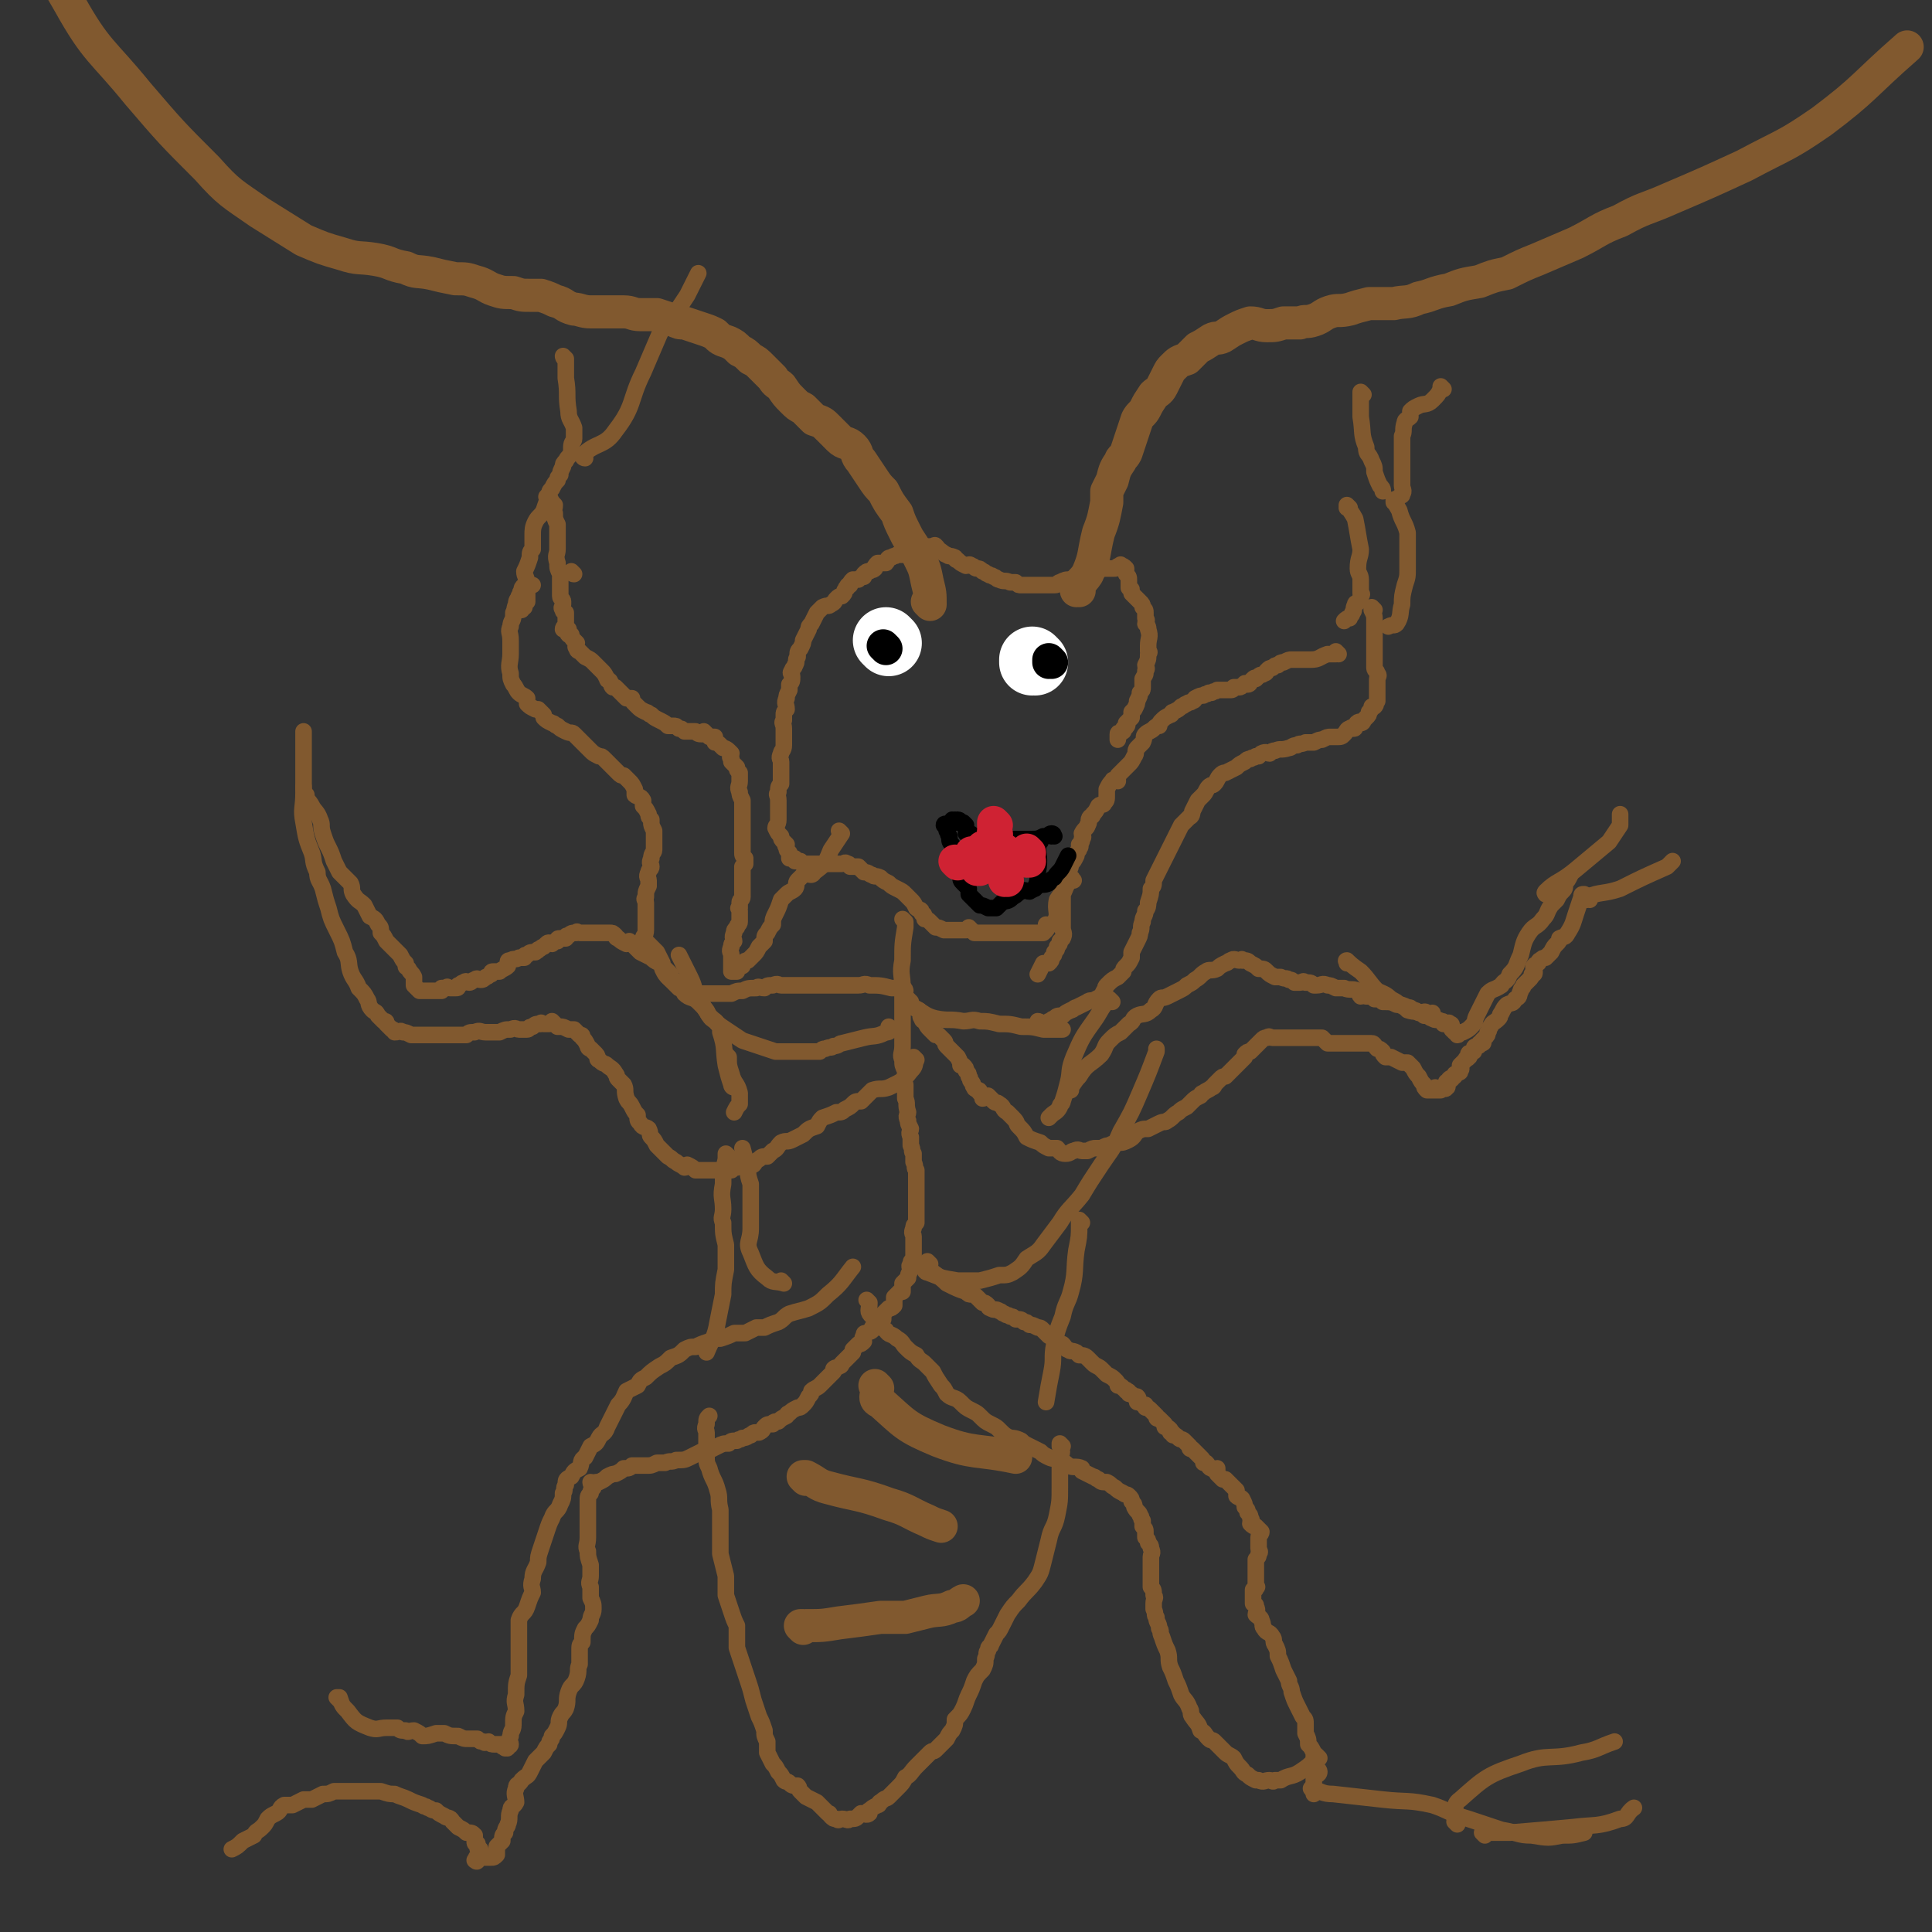 <svg viewBox='0 0 700 700' version='1.1' xmlns='http://www.w3.org/2000/svg' xmlns:xlink='http://www.w3.org/1999/xlink'><rect x="0" y="0" width="700" height="700" fill="#333333" stroke="none"/><g fill='none' stroke='#81592F' stroke-width='6' stroke-linecap='round' stroke-linejoin='round'><path d='M523,141c0,0 -1,-1 -1,-1 0,0 0,1 0,1 0,0 0,0 0,0 1,0 0,-1 0,-1 0,0 0,1 0,1 0,0 0,0 0,0 1,0 0,-1 0,-1 0,0 0,1 0,1 0,0 0,0 0,0 1,0 0,-1 0,-1 0,0 0,1 0,1 0,0 0,0 0,0 1,0 0,-1 0,-1 0,0 0,1 0,1 0,0 0,0 0,0 -1,2 -1,2 -3,4 -2,2 -3,1 -5,2 -2,1 -2,1 -3,2 0,0 0,1 0,2 -1,1 -2,1 -2,2 -1,3 0,3 -1,5 0,3 0,3 0,6 0,4 0,4 0,7 0,2 0,2 0,5 0,1 1,2 0,3 0,1 0,0 -1,1 '/><path d='M494,143c0,0 -1,-1 -1,-1 0,0 0,1 0,1 0,0 0,0 0,0 1,0 0,-1 0,-1 0,0 0,1 0,1 0,0 0,0 0,0 1,0 0,-1 0,-1 0,0 0,1 0,1 0,0 0,0 0,0 1,0 0,-1 0,-1 0,4 0,5 0,9 1,6 0,6 2,11 0,3 1,2 2,5 1,2 1,2 1,4 1,3 1,3 2,5 1,1 1,1 1,2 '/><path d='M489,184c0,0 -1,-1 -1,-1 0,0 0,1 0,1 0,0 0,0 0,0 1,0 0,-1 0,-1 0,0 0,1 0,1 0,0 0,0 0,0 1,0 0,-1 0,-1 1,2 2,3 3,5 1,5 1,6 2,11 0,3 -1,3 -1,7 0,2 1,2 1,4 0,1 0,1 0,2 0,1 0,1 0,3 0,0 1,0 0,1 0,1 0,1 -1,2 0,1 -1,0 -1,1 -1,2 0,2 -1,3 0,1 -1,1 -1,2 -1,0 -1,0 -2,1 '/><path d='M506,182c0,0 -1,-1 -1,-1 0,0 0,1 0,1 0,0 0,0 0,0 1,0 0,-1 0,-1 0,0 0,1 0,1 0,0 0,0 0,0 1,0 0,-1 0,-1 0,1 1,2 2,4 1,4 2,4 3,8 0,4 0,4 0,8 0,3 0,3 0,5 0,3 0,3 -1,6 -1,4 -1,4 -1,7 -1,3 0,4 -2,7 -1,1 -1,0 -3,1 '/><path d='M498,221c0,0 -1,-1 -1,-1 0,0 0,0 0,1 0,0 0,0 0,0 1,0 0,-1 0,-1 0,0 0,0 0,1 0,0 0,0 0,0 1,0 0,-1 0,-1 0,0 0,0 0,1 1,2 1,2 1,4 0,4 0,4 0,8 0,2 0,2 0,5 0,1 0,1 0,1 0,2 0,2 0,3 0,1 1,1 1,2 1,1 0,1 0,2 0,1 0,1 0,2 0,1 0,1 0,2 0,0 0,0 0,1 0,1 0,1 0,2 0,1 0,0 0,1 -1,1 0,1 -1,2 0,0 0,0 -1,0 0,1 0,1 -1,2 0,1 0,1 -1,2 0,0 0,0 -1,1 0,0 0,1 -1,1 0,0 -1,-1 -1,0 -1,0 0,0 -1,1 0,0 0,0 0,0 0,1 0,1 -1,1 0,0 0,0 0,0 0,0 0,-1 -1,0 -1,0 -1,1 -2,2 -1,1 -1,1 -3,1 -1,0 -1,0 -2,0 -1,0 -1,0 -3,1 -1,0 -1,0 -3,1 -1,0 -1,0 -3,0 -2,1 -2,0 -3,1 -2,0 -2,1 -3,1 -3,1 -3,0 -5,1 -1,0 -1,0 -2,1 -1,0 -1,-1 -3,0 0,0 0,0 -1,1 0,0 0,0 -1,0 -1,1 -1,0 -2,1 -1,0 -1,0 -2,1 -2,1 -2,1 -3,2 -2,1 -2,1 -4,2 -1,0 -1,0 -2,1 -1,1 -1,2 -2,3 -1,1 -1,0 -2,1 -1,1 -1,2 -2,3 -1,1 -1,1 -2,2 -1,2 -1,2 -2,4 0,2 -1,2 -1,2 -2,2 -2,2 -3,3 -1,2 -1,2 -2,4 -1,2 -1,2 -2,4 -1,2 -1,2 -2,4 -1,2 -1,2 -2,4 -1,2 -1,2 -2,4 0,2 0,2 -1,3 0,2 0,2 -1,5 0,1 0,2 -1,3 0,2 -1,2 -1,4 -1,2 0,2 -1,4 0,1 0,1 -1,3 -1,2 -1,2 -2,4 0,1 0,1 0,2 -1,2 -1,2 -2,3 -1,1 -1,1 -1,2 -1,1 -1,1 -2,2 -2,1 -2,1 -4,3 -1,1 0,1 -1,2 -1,2 -1,2 -3,3 -1,1 -2,0 -3,1 -2,1 -2,1 -4,2 -1,0 -1,1 -2,1 -2,1 -2,1 -3,2 -2,0 -2,0 -3,1 -1,0 -1,1 -2,1 -1,1 -1,1 -3,1 0,0 0,-1 -1,-1 '/><path d='M485,237c0,0 -1,-1 -1,-1 0,0 0,0 0,1 0,0 0,0 0,0 1,0 0,-1 0,-1 0,0 0,0 0,1 0,0 0,0 0,0 1,0 0,-1 0,-1 0,0 0,0 0,1 0,0 0,0 0,0 1,0 0,-1 0,-1 0,0 0,0 0,1 0,0 0,0 0,0 -1,0 -1,0 -3,0 -3,1 -3,2 -6,2 -3,0 -3,0 -5,0 -1,0 -1,0 -2,0 -1,0 -1,0 -3,1 -1,0 -1,0 -2,1 -1,0 -1,0 -2,1 -1,0 -1,0 -2,1 0,0 0,1 -1,1 -1,1 -1,0 -2,1 0,0 0,0 -1,1 0,0 0,-1 -1,0 0,0 0,0 -1,1 0,0 0,1 -1,1 -1,0 -1,-1 -1,0 -1,0 -1,1 -2,1 -1,0 -1,0 -2,0 0,0 0,1 -1,1 -1,0 -1,0 -3,0 -1,0 -1,0 -2,0 -1,1 -1,0 -2,1 -1,0 -1,0 -1,0 -1,1 -1,0 -2,1 -1,0 -1,0 -3,1 0,0 0,1 -1,1 -1,1 -1,0 -2,1 -1,0 -1,1 -2,1 -1,1 -1,1 -3,2 -1,0 0,1 -1,1 -2,1 -2,1 -3,2 -1,1 -1,1 -1,2 -1,0 -1,0 -2,1 -1,1 -2,1 -3,2 -1,1 0,1 -1,3 -1,1 -1,1 -2,2 -1,1 0,2 -1,3 -1,2 -1,2 -2,3 -1,1 -1,1 -2,2 -1,1 -1,1 -2,2 0,1 0,1 0,2 -1,0 -2,-1 -2,0 -1,1 -1,1 -2,3 0,1 0,1 0,2 0,2 0,2 -1,3 0,1 -1,0 -2,1 -1,2 -1,2 -2,3 0,1 -1,1 -1,1 -1,1 0,2 -1,3 0,1 -1,1 -2,3 0,1 1,1 0,2 0,1 0,1 -1,2 0,0 1,1 0,1 0,1 0,1 -1,2 0,1 0,1 0,1 -1,2 -1,2 -2,3 0,1 0,1 -1,3 0,1 -1,1 -1,3 0,1 1,1 0,2 0,1 0,1 -1,3 0,1 0,1 0,3 0,2 0,2 0,3 0,2 0,2 0,3 0,2 0,2 0,3 0,2 1,2 0,4 0,0 0,0 -1,1 0,1 0,1 -1,2 0,1 0,1 -1,2 0,1 0,1 -1,2 0,1 0,1 -1,2 -1,0 -1,0 -2,0 -1,2 -1,2 -2,4 '/><path d='M330,363c0,0 -1,-1 -1,-1 0,0 0,0 1,1 0,0 0,0 0,0 0,0 -1,-1 -1,-1 0,0 0,0 1,1 0,0 0,0 0,0 0,0 -1,-1 -1,-1 0,0 0,0 1,1 0,0 0,0 0,0 0,1 0,1 1,2 4,2 4,3 8,4 5,1 5,0 10,1 3,0 3,-1 6,0 3,0 3,0 7,1 4,0 4,0 8,1 4,0 4,0 8,1 4,0 4,0 7,0 '/><path d='M403,363c0,0 -1,-1 -1,-1 0,0 0,0 0,1 0,0 0,0 0,0 1,0 0,-1 0,-1 0,0 0,0 0,1 0,0 0,0 0,0 1,0 0,-1 0,-1 -3,3 -3,4 -5,7 -5,7 -5,7 -8,14 -2,5 -1,5 -2,9 -1,4 -1,4 -2,7 0,1 -1,1 -1,2 -1,2 -2,2 -3,3 0,0 0,0 -1,1 '/><path d='M388,395c0,0 -1,-1 -1,-1 0,0 0,0 0,1 0,0 0,0 0,0 1,0 0,-1 0,-1 0,0 0,0 0,1 0,0 0,0 0,0 1,0 0,-1 0,-1 0,0 0,1 0,1 2,-2 2,-3 4,-5 3,-5 4,-4 8,-8 2,-3 1,-3 3,-5 2,-2 2,-2 4,-3 1,-1 1,-1 3,-3 2,-1 1,-2 3,-3 2,-1 3,0 5,-2 2,-1 1,-2 3,-4 1,-1 1,0 3,-1 2,-1 2,-1 4,-2 2,-1 2,-1 3,-2 2,-1 2,-1 3,-2 2,-1 2,-2 4,-3 1,-1 2,0 4,-1 1,-1 1,-1 3,-2 1,0 1,-1 2,-1 1,-1 2,0 3,0 1,0 1,-1 1,0 2,0 2,0 3,1 2,1 2,1 3,2 2,0 2,0 3,1 1,1 1,1 3,2 1,0 1,0 2,0 2,1 2,0 3,1 1,0 1,0 2,1 1,0 1,0 2,0 1,0 1,-1 2,0 2,0 2,0 3,1 1,0 1,0 1,0 2,0 2,-1 4,0 1,0 1,0 3,1 1,0 1,0 3,0 2,1 3,0 5,1 1,0 0,1 1,2 1,0 1,-1 2,0 2,0 2,0 3,1 2,0 2,0 3,1 3,0 3,0 5,1 2,0 2,0 4,1 1,0 1,0 2,1 1,0 1,0 2,1 2,0 2,-1 3,0 1,0 1,1 1,1 1,0 1,-1 1,-1 '/><path d='M489,349c0,0 -1,-1 -1,-1 0,0 0,0 0,1 0,0 0,0 0,0 1,0 0,-1 0,-1 0,0 0,0 0,1 0,0 0,0 0,0 1,0 -1,-1 0,-1 1,1 2,2 5,4 3,3 3,4 6,7 2,1 3,1 5,3 2,1 2,1 3,2 2,1 2,1 3,2 3,1 3,0 5,1 1,0 1,0 1,1 2,0 2,1 3,1 1,1 2,0 3,1 1,0 1,0 1,1 1,0 1,0 1,0 1,0 1,-1 1,0 1,0 1,0 1,1 0,0 0,0 0,1 0,0 0,0 0,0 1,1 1,1 2,1 0,0 -1,0 -1,0 0,0 0,0 0,0 1,0 1,0 1,1 0,0 0,0 0,0 1,0 0,-1 0,-1 0,0 0,0 0,1 0,0 0,0 0,0 1,-1 1,-1 2,-1 2,-1 2,-1 3,-2 2,-2 1,-2 2,-4 1,-2 1,-2 2,-4 1,-2 1,-2 2,-4 2,-2 2,-1 5,-3 1,-2 2,-1 3,-4 3,-3 2,-3 4,-7 1,-4 1,-5 3,-8 2,-3 3,-2 5,-5 2,-2 1,-2 3,-5 1,-1 1,-1 2,-2 1,-2 1,-2 2,-3 1,-1 1,-1 1,-3 1,-1 1,-1 2,-3 0,0 0,0 0,0 '/><path d='M561,324c0,0 -1,-1 -1,-1 0,0 0,0 0,1 0,0 0,0 0,0 1,0 0,-1 0,-1 0,0 0,0 0,1 0,0 0,0 0,0 1,0 -1,0 0,-1 4,-4 5,-3 11,-8 6,-5 6,-5 12,-10 2,-3 2,-3 4,-6 0,-1 0,-1 0,-2 0,-1 0,-1 0,-2 0,0 0,0 0,0 '/><path d='M576,326c0,0 -1,-1 -1,-1 0,0 0,0 0,1 0,0 0,0 0,0 1,0 0,-1 0,-1 0,0 0,0 0,1 0,0 0,0 0,0 1,0 -1,-1 0,-1 5,-2 6,-1 12,-3 8,-4 8,-4 17,-8 1,-1 1,-1 2,-2 '/><path d='M575,325c0,0 -1,-1 -1,-1 0,0 0,0 0,1 0,0 0,0 0,0 1,0 0,-1 0,-1 0,0 0,0 0,1 0,0 0,0 0,0 1,0 0,-1 0,-1 -1,0 -1,0 -1,1 -1,3 -1,3 -2,6 -1,3 -1,4 -3,7 -1,2 -1,1 -3,2 0,1 0,1 -1,2 -1,1 -1,1 -2,3 -1,1 -1,1 -2,2 -1,0 -1,0 -2,1 -1,0 0,1 -1,1 0,1 -1,0 -1,1 -1,0 0,1 0,2 0,1 0,1 -1,1 0,1 0,1 -1,2 -1,1 -1,1 -2,2 0,1 -1,1 -1,2 -1,2 0,2 -2,3 -1,2 -1,1 -3,2 -1,1 -1,1 -2,3 -1,1 0,1 -1,2 -2,2 -2,1 -3,3 -1,1 0,1 -1,2 0,1 0,1 -1,2 0,0 0,0 -1,1 0,0 1,1 0,1 0,0 0,0 -1,0 0,1 0,1 -1,1 0,0 -1,0 -1,1 0,0 0,1 0,1 -1,1 -2,0 -2,1 0,0 1,1 0,1 0,1 -1,0 -1,1 -1,1 -1,1 -2,2 0,1 1,1 0,2 0,1 0,0 -1,1 -1,0 -1,0 -1,1 -1,0 0,0 -1,1 0,0 0,-1 -1,0 0,0 1,0 0,1 0,0 -1,0 -1,0 0,1 1,2 0,2 0,1 -1,0 -2,1 0,0 0,0 -1,0 0,0 0,0 0,0 0,0 0,0 -1,0 0,0 0,0 0,0 1,0 0,-1 0,-1 0,0 0,0 0,1 0,0 0,0 0,0 0,0 0,0 -1,0 -1,0 -1,0 -2,0 -1,-1 -1,-1 -1,-2 -1,-1 -1,-1 -2,-3 -1,-1 -1,-1 -2,-3 -1,-1 -1,-1 -2,-2 -1,0 -1,0 -2,0 -2,-1 -2,-1 -4,-2 -1,0 -1,0 -2,0 -1,-1 -1,-1 -1,-2 -1,-1 -1,-1 -2,-1 -1,-1 -1,-2 -2,-2 -1,0 -1,0 -2,0 -1,0 -1,0 -3,0 0,0 0,0 -1,0 -2,0 -2,0 -4,0 0,0 0,0 -1,0 -2,0 -2,0 -3,0 -1,0 -1,0 -2,0 -1,-1 -1,-1 -2,-2 -1,0 -2,0 -3,0 -1,0 -1,0 -2,0 -1,0 -1,0 -3,0 -1,0 -1,0 -3,0 -1,0 -1,0 -2,0 0,0 0,0 -1,0 -2,0 -2,0 -3,0 -1,0 -1,0 -1,0 -1,0 -1,-1 -2,0 -1,0 -1,0 -2,1 0,0 0,0 -1,1 -1,1 -1,1 -2,2 0,0 0,0 -1,1 -1,0 -1,0 -2,1 0,0 0,1 0,1 -1,1 -1,1 -2,2 -1,1 -1,1 -1,1 -1,1 -1,1 -2,2 -1,1 -1,1 -2,2 -1,0 -1,0 -2,1 -1,1 -1,1 -2,2 0,0 0,1 -1,1 -1,1 -2,1 -3,2 -1,0 -1,1 -1,1 -2,1 -2,1 -3,2 -1,1 -1,1 -2,2 -2,1 -2,1 -3,2 -2,1 -2,2 -4,3 -1,1 -1,0 -3,1 -2,1 -2,1 -4,2 -2,0 -2,0 -4,1 -1,1 -1,2 -3,3 -2,1 -2,1 -4,1 -2,1 -2,0 -3,1 -1,0 -1,0 -3,1 -1,0 -1,0 -2,0 -1,0 -1,0 -3,1 -1,0 -1,0 -2,0 -1,0 -1,-1 -3,0 -1,0 -1,1 -3,1 -2,0 -2,-1 -3,-2 -2,0 -2,0 -3,0 -2,-1 -2,-1 -3,-2 -3,-1 -3,-1 -5,-2 -1,-2 -1,-2 -3,-4 -1,-1 0,-1 -2,-3 -1,-1 -1,-1 -2,-2 -2,-1 -1,-2 -3,-3 -1,-1 -1,0 -2,-1 -1,-1 -1,-1 -2,-2 -1,0 -1,1 -2,1 0,-1 0,-1 -1,-2 0,-1 0,-1 -1,-1 0,-1 -1,0 -1,-1 -1,-1 0,-1 -1,-2 0,0 0,0 0,0 -1,-1 0,-1 -1,-2 0,-1 0,-1 -1,-2 0,-1 0,-1 -1,-2 0,0 0,0 -1,0 0,-1 0,-1 -1,-3 -1,-1 -1,-1 -2,-2 0,0 0,0 0,0 -1,-1 -1,-1 -2,-2 -1,-1 0,-1 -1,-2 -1,-1 -1,-1 -2,-2 -1,0 -1,0 -1,0 -1,-1 -1,-1 -2,-2 -1,-1 -1,-1 -2,-3 0,0 -1,0 -1,-1 -1,-1 0,-1 0,-2 -1,0 -1,-1 -1,-1 -2,-1 -2,-1 -3,-2 '/><path d='M205,130c0,0 -1,-1 -1,-1 0,0 0,1 1,1 0,0 0,0 0,0 0,0 -1,-1 -1,-1 0,0 0,1 1,1 0,0 0,0 0,0 0,3 0,3 0,7 1,6 0,6 1,12 0,3 1,3 2,6 0,0 0,0 0,1 0,2 0,2 0,3 0,1 -1,1 -1,3 0,1 0,1 0,2 -1,2 -1,1 -2,3 -1,1 -1,1 -1,2 -1,2 -1,2 -1,3 -1,1 -1,1 -1,2 -1,1 -1,1 -2,3 -1,1 -1,1 -1,3 -1,2 -1,2 -2,5 -1,2 -2,2 -3,4 -1,2 -1,3 -1,5 0,2 0,2 0,5 -1,1 -1,1 -1,3 -1,3 -1,3 -2,5 0,2 1,2 1,5 0,1 0,1 0,3 0,1 0,1 0,3 0,0 -1,0 -1,1 0,0 0,0 0,1 -1,0 -1,0 -1,1 -2,0 -2,1 -3,1 0,0 0,0 0,0 '/><path d='M212,166c0,0 -1,-1 -1,-1 0,0 0,1 1,1 0,0 0,0 0,0 0,0 -1,-1 -1,-1 0,0 0,1 1,1 0,0 0,0 0,0 0,0 -1,0 -1,-1 5,-5 8,-3 12,-9 7,-9 5,-11 10,-21 3,-7 3,-7 6,-14 2,-4 3,-4 6,-8 2,-3 2,-3 4,-6 2,-4 2,-4 4,-8 '/><path d='M208,208c0,0 -1,-1 -1,-1 0,0 0,1 1,1 0,0 0,0 0,0 0,0 -1,-1 -1,-1 0,0 0,1 1,1 0,0 0,0 0,0 0,0 -1,-1 -1,-1 '/><path d='M305,302c0,0 -1,-1 -1,-1 0,0 0,0 1,1 0,0 0,0 0,0 0,0 -1,-1 -1,-1 0,0 0,0 1,1 0,0 0,0 0,0 0,0 -1,-1 -1,-1 0,0 0,0 1,1 0,0 0,0 0,0 0,0 -1,-1 -1,-1 0,0 0,0 1,1 0,0 0,0 0,0 0,0 -1,-1 -1,-1 0,0 0,0 1,1 0,0 0,0 0,0 0,0 -1,-1 -1,-1 0,0 0,0 1,1 0,0 0,0 0,0 0,0 -1,-1 -1,-1 0,0 0,0 1,1 0,0 0,0 0,0 0,0 -1,-1 -1,-1 0,0 0,0 1,1 0,0 0,0 0,0 -2,3 -2,3 -4,6 -2,5 -2,5 -6,8 -1,2 -2,0 -4,1 -1,1 -1,1 -2,2 -1,1 0,2 -1,3 -1,1 -2,1 -3,2 -1,1 -1,1 -2,2 -1,3 -1,3 -2,5 -1,2 -1,2 -1,4 -1,1 -1,1 -2,3 -1,1 -1,1 -1,3 -1,1 -1,1 -2,2 -1,2 -1,2 -2,3 -1,1 -1,1 -2,2 -1,0 -1,0 -2,1 0,0 0,0 0,1 0,0 0,0 0,0 -1,0 -1,-1 -2,0 0,0 1,0 1,0 -1,1 -1,0 -2,1 0,0 1,0 1,0 0,1 0,1 0,1 0,0 0,0 0,0 0,0 -1,-1 -1,-1 0,0 0,0 1,1 0,0 0,0 0,0 0,0 -1,-1 -1,-1 0,0 1,1 1,1 -1,0 -1,0 -2,0 0,-1 0,-1 0,-1 0,0 0,0 0,0 0,-1 0,-1 0,-2 0,-2 0,-2 0,-3 0,-1 -1,-1 0,-3 0,-1 0,-1 1,-2 0,-1 -1,-1 0,-3 0,-1 0,-1 1,-2 0,-1 1,-1 1,-2 0,-1 0,-1 0,-2 0,-1 0,-1 0,-2 0,-1 -1,-1 0,-1 0,-1 0,-1 0,-2 0,-1 1,-1 1,-2 0,0 0,0 0,-1 0,-1 0,-1 0,-2 0,0 0,0 0,-1 0,-2 0,-2 0,-3 0,-1 0,-1 0,-1 0,-1 0,-1 0,-3 0,0 0,0 1,-1 0,-1 0,-1 0,-2 0,0 0,0 0,0 -1,-1 -1,-1 -1,-2 0,0 0,0 0,0 0,-1 0,-1 0,-2 0,-1 0,-1 0,-2 0,-1 0,-1 0,-1 0,-2 0,-2 0,-3 0,-1 0,-1 0,-2 0,-1 0,-1 0,-2 0,-1 0,-1 0,-2 0,-1 0,-1 0,-2 0,-2 0,-2 0,-3 -1,-2 -1,-2 -1,-3 -1,-2 0,-2 0,-4 0,-1 0,-1 0,-3 -1,-1 -1,-1 -1,-2 -1,-1 -1,-1 -2,-2 0,0 0,0 0,-1 -1,-1 0,-1 0,-2 -1,-1 -1,-1 -1,-1 -1,-1 -2,-1 -2,-1 -1,-1 -1,-1 -1,-1 -1,-1 -1,-1 -2,-1 0,-1 0,-1 0,-2 -1,0 -1,0 -2,0 -1,-1 -1,-1 -2,-2 0,0 0,1 0,1 -2,0 -2,0 -3,-1 -1,0 -1,0 -1,0 -2,0 -2,0 -3,0 -1,-1 -1,-1 -2,-1 -1,-1 -1,-1 -2,-1 -1,0 -1,0 -2,0 -1,-1 -1,-1 -3,-2 -2,-1 -2,-1 -3,-2 -1,0 -1,-1 -2,-1 -2,-1 -2,-1 -3,-2 -1,-1 -1,-1 -1,-1 -1,-1 -1,-1 -1,-2 -1,0 -1,0 -2,0 -1,-1 -1,-1 -2,-2 -1,-1 -1,-1 -2,-2 0,0 -1,0 -1,0 -1,-1 0,-1 -1,-2 0,-1 -1,0 -1,-1 -1,-2 -1,-2 -2,-3 -1,-1 -1,-1 -3,-3 -1,-1 -1,-1 -3,-2 -1,-1 -1,-1 -2,-2 0,0 -1,0 -1,-1 -1,-1 0,-1 0,-2 -1,-1 -1,-1 -1,-1 -1,-1 -1,-1 -1,-2 -1,0 -1,0 -1,0 -1,-1 0,-1 0,-2 -1,0 -1,0 -2,0 0,-1 1,-1 1,-2 0,0 0,0 0,0 0,-1 0,-1 0,-2 0,-1 0,-1 0,-2 -1,-1 -1,0 -1,-1 -1,-1 0,-1 0,-2 0,-1 0,-1 0,-1 0,-1 -1,-1 -1,-2 0,-1 0,-1 0,-3 0,-1 0,-1 0,-2 0,-2 0,-2 0,-3 -1,-2 -1,-2 -1,-4 -1,-3 0,-3 0,-5 0,-2 0,-2 0,-5 0,-2 0,-2 0,-4 -1,-2 -1,-2 -1,-4 -1,-1 0,-1 0,-3 -1,-1 -1,-1 -2,-3 -1,0 -1,0 -1,0 '/><path d='M328,359c0,0 -1,-1 -1,-1 0,0 0,0 1,1 0,0 0,0 0,0 0,0 -1,-1 -1,-1 0,0 0,0 1,1 0,0 0,0 0,0 0,0 0,-1 -1,-1 -2,0 -2,0 -4,0 -4,-1 -4,-1 -8,-1 -2,-1 -2,0 -4,0 -1,0 -1,0 -2,0 -1,0 -1,0 -2,0 -2,0 -2,0 -3,0 -1,0 -1,0 -2,0 -1,0 -1,0 -2,0 -1,0 -1,0 -2,0 -1,0 -1,0 -2,0 0,0 0,0 -1,0 -1,0 -1,0 -2,0 -1,0 -1,0 -1,0 -2,0 -2,0 -3,0 -1,0 -1,0 -3,0 -1,0 -1,0 -3,0 -1,0 -1,-1 -3,0 -2,0 -2,0 -3,1 -2,0 -2,-1 -3,0 -3,0 -3,0 -5,1 -2,0 -2,0 -4,1 -1,0 -1,0 -3,0 -1,0 -1,0 -3,0 -1,0 -1,0 -2,0 0,0 0,0 -1,0 -2,0 -2,0 -3,0 -1,0 -1,0 -2,0 -1,0 -1,0 -2,0 -1,-1 -1,-1 -1,-1 -1,-1 -1,-1 -1,-1 -1,0 -1,0 -1,0 -1,-1 -1,-1 -2,-2 -1,-1 -1,-1 -2,-2 0,0 1,-1 1,-1 -1,-1 -1,-1 -2,-2 -1,-1 -1,-1 -1,-2 -1,-2 -1,-2 -2,-4 -1,-1 -1,-1 -1,-1 -1,-1 -1,-1 -2,-2 -1,-1 -1,-1 -2,-2 0,-1 1,-1 1,-3 0,-2 0,-2 0,-3 0,-2 0,-2 0,-4 0,-2 0,-2 0,-3 0,-1 -1,-1 0,-2 0,-2 0,-2 1,-4 0,-1 0,-1 0,-2 0,-1 -1,-1 0,-3 0,-1 1,-1 1,-2 0,-1 -1,-1 0,-3 0,-2 1,-2 1,-3 0,-1 0,-1 0,-2 0,-2 0,-2 0,-4 0,0 0,-1 0,-1 -1,-2 -1,-2 -1,-3 0,-1 0,-1 0,-1 -1,-1 -1,-1 -1,-2 -1,-2 -1,-2 -2,-3 0,-1 0,-1 0,-2 -1,-2 -2,-1 -3,-2 0,-1 0,-2 0,-2 -1,-2 -1,-2 -2,-3 -1,-1 -1,-1 -2,-2 -1,0 -1,0 -2,-1 -1,-1 -1,-1 -2,-2 0,0 0,0 -1,-1 -1,-1 -1,-1 -2,-2 -1,-1 -1,-1 -2,-1 -2,-1 -2,-1 -3,-2 -1,-1 -1,-1 -1,-1 -2,-2 -2,-2 -3,-3 -1,-1 -1,-1 -2,-2 -1,-1 -1,0 -3,-1 -2,-1 -2,-1 -3,-2 -1,0 -1,-1 -2,-1 -2,-1 -2,-1 -3,-2 0,0 0,-1 0,-1 -1,-1 -1,-1 -2,-2 -1,0 -1,0 -1,0 -2,-1 -2,-1 -3,-2 0,-1 0,-1 0,-2 -1,-1 -2,-1 -3,-2 -1,-1 -1,-2 -2,-3 -1,-2 -1,-2 -1,-4 -1,-3 0,-4 0,-7 0,-2 0,-2 0,-5 0,-3 -1,-3 0,-5 0,-2 1,-2 1,-4 1,-2 0,-2 1,-4 0,-2 1,-2 1,-3 1,-1 0,-1 1,-2 0,-1 0,-1 1,-2 2,0 2,0 3,0 '/><path d='M328,334c0,0 -1,-1 -1,-1 0,0 0,0 1,1 0,0 0,0 0,0 0,0 -1,-1 -1,-1 0,0 0,0 1,1 0,0 0,0 0,0 0,1 0,1 0,2 -1,6 -1,6 -1,12 -1,5 0,5 0,10 0,2 0,2 0,3 0,2 0,2 0,3 0,2 0,2 0,3 0,2 0,2 0,3 0,1 0,1 0,3 0,1 0,1 0,3 0,2 0,2 0,3 0,3 -1,3 0,5 0,2 0,2 1,4 0,3 -1,3 0,5 0,3 0,2 0,5 1,2 0,2 1,5 0,1 -1,1 0,3 0,1 0,1 1,3 0,1 -1,1 0,3 0,1 0,1 0,3 1,2 0,2 1,3 0,2 0,2 0,3 1,2 0,2 1,3 0,2 0,2 0,3 0,1 0,1 0,3 0,1 0,1 0,3 0,1 0,1 0,2 0,2 0,2 0,3 0,1 0,1 0,2 0,1 0,2 0,3 -1,1 -1,1 -1,2 -1,2 0,2 0,3 0,1 0,1 0,3 0,1 0,1 0,2 0,2 0,2 0,3 -1,1 -1,1 -1,2 -1,1 0,1 0,2 -1,2 -1,2 -1,3 -1,1 -1,1 -2,2 0,1 0,1 0,3 -1,0 -1,0 -1,0 -1,1 -1,1 -2,2 0,0 0,0 0,1 0,1 0,1 0,2 -1,1 -1,1 -2,1 -1,1 -1,1 -2,2 0,1 0,1 0,2 -1,0 -1,0 -2,1 -1,1 -1,1 -2,2 0,0 0,1 0,1 -1,1 -1,0 -2,1 -1,0 -1,0 -1,1 -1,1 0,1 0,2 -1,1 -1,1 -2,1 -1,1 -1,1 -2,2 0,0 0,0 0,1 -1,1 -1,1 -2,2 -1,1 -1,1 -2,2 0,0 0,1 -1,1 -1,1 -1,0 -2,1 0,0 0,1 0,1 -1,1 -1,1 -2,2 -1,1 -1,1 -1,1 -1,1 -1,1 -2,2 -1,1 -2,1 -3,2 0,1 0,1 -1,2 -1,2 -1,2 -2,3 -1,1 -1,1 -2,1 -2,1 -2,1 -3,2 -1,0 -1,1 -1,1 -2,1 -2,1 -3,2 -1,0 -2,0 -2,1 -2,0 -2,0 -3,1 -1,1 0,1 -2,2 0,0 0,0 -1,0 -1,0 -1,0 -2,1 -1,0 -1,1 -3,1 -1,1 -1,0 -2,1 -2,0 -2,0 -3,1 -2,0 -2,0 -4,1 -2,1 -2,1 -4,2 -1,0 -1,0 -2,0 -2,1 -2,1 -4,2 -2,1 -2,1 -5,1 -2,1 -2,0 -4,1 -2,0 -2,0 -3,0 -2,1 -2,1 -4,1 -2,0 -2,0 -5,0 -1,1 -1,1 -3,1 -1,1 -1,1 -3,2 -1,0 -1,0 -3,1 -1,1 -1,1 -3,2 -1,0 -1,0 -1,0 -1,1 -1,0 -2,0 0,1 1,1 1,1 0,1 0,1 0,1 -1,1 -1,1 -1,2 -1,1 -1,1 -1,3 0,1 0,1 0,3 0,2 0,2 0,3 0,2 0,2 0,3 0,2 0,2 0,4 0,3 -1,3 0,5 0,2 0,2 1,5 0,2 0,2 0,4 0,2 -1,2 0,4 0,2 0,2 0,4 1,2 1,2 1,4 0,2 -1,2 -1,4 -1,2 -1,2 -2,3 -1,2 -1,2 -1,5 -1,1 -1,1 -1,3 0,2 0,2 0,5 -1,2 0,2 -1,5 -1,3 -2,2 -3,5 -1,3 0,3 -1,6 -1,2 -1,1 -2,3 -1,2 0,2 -1,4 -1,2 -1,2 -2,3 0,2 -1,1 -1,3 -1,1 -1,1 -2,3 -1,1 -1,1 -3,3 -1,2 -1,2 -2,4 -1,2 -1,1 -3,3 -1,2 -2,1 -2,3 -1,2 0,3 0,5 -1,2 -2,1 -2,3 -1,2 0,3 -1,5 0,1 -1,1 -1,3 -1,1 -1,1 -1,3 -1,1 -1,1 -2,2 0,0 0,0 0,1 0,1 0,1 0,2 -1,1 -1,1 -2,1 0,0 0,0 0,0 -1,0 -1,0 -1,0 -1,0 -1,0 -2,0 -1,0 -1,0 -1,0 -1,1 -1,1 -1,1 0,0 0,0 0,0 0,1 -1,0 -1,0 0,0 0,0 1,0 0,0 0,0 0,0 0,1 -1,0 -1,0 0,0 0,0 1,0 0,0 0,0 0,0 0,1 -1,0 -1,0 0,0 0,0 1,0 0,0 0,0 0,0 0,1 -1,0 -1,0 0,0 0,0 1,0 0,0 0,0 0,0 0,0 0,0 0,0 0,0 0,0 0,-1 0,0 -1,0 0,0 0,-1 1,0 1,-1 0,0 0,-1 0,-2 -1,0 -1,0 -1,-1 0,0 0,0 0,-1 -1,0 -1,0 -1,-1 0,-1 0,-1 0,-2 -1,-1 -1,-1 -3,-1 -1,-1 -1,-1 -3,-2 -1,-1 -1,-1 -2,-2 -1,-2 -2,-1 -3,-2 -2,-1 -2,-1 -3,-2 -2,0 -2,-1 -3,-1 -1,-1 -1,0 -2,-1 -3,-1 -3,-1 -5,-2 -2,-1 -3,-1 -5,-2 -2,0 -2,0 -5,-1 -2,0 -2,0 -4,0 -2,0 -2,0 -4,0 -2,0 -2,0 -5,0 -2,0 -2,0 -4,0 -2,1 -2,1 -4,1 -2,1 -2,1 -4,2 -1,0 -2,0 -3,0 -2,1 -2,1 -4,2 -1,0 -2,0 -3,0 -2,1 -1,2 -3,3 -2,1 -2,1 -3,2 -1,2 -1,2 -2,3 -2,2 -2,1 -3,3 -2,1 -2,1 -4,2 -2,2 -2,2 -4,3 '/><path d='M123,616c0,0 -1,-1 -1,-1 0,0 1,0 1,0 0,0 0,0 0,0 0,1 -1,0 -1,0 0,0 1,0 1,0 0,0 0,0 0,0 0,1 -1,0 -1,0 0,0 1,0 1,0 0,0 0,0 0,0 0,1 -1,0 -1,0 0,0 1,0 1,0 1,3 1,3 3,5 3,4 3,4 8,6 3,1 3,0 6,0 2,0 2,0 4,0 1,1 1,1 3,1 1,1 1,0 3,0 2,1 2,1 3,2 2,0 2,0 5,-1 1,0 1,0 3,0 2,1 2,1 5,1 2,1 2,1 4,1 1,0 2,0 3,0 1,1 1,1 2,1 1,1 1,0 2,0 1,1 1,1 2,1 1,0 1,0 1,0 1,0 1,0 2,0 0,1 0,1 1,1 0,1 0,0 1,0 0,0 0,0 0,0 0,0 0,0 0,0 0,1 -1,0 -1,0 0,0 0,0 1,0 0,0 0,0 0,0 0,1 -1,0 -1,0 0,0 1,0 1,0 0,0 0,0 0,0 0,-1 1,0 1,-1 0,-1 -1,-1 0,-3 0,-2 1,-2 1,-4 0,-3 0,-3 1,-5 0,-3 -1,-3 0,-6 0,-4 0,-4 1,-7 0,-4 0,-4 0,-8 0,-3 0,-3 0,-6 0,-3 0,-3 0,-6 1,-3 2,-2 3,-5 1,-3 1,-3 2,-5 0,-2 -1,-2 0,-5 0,-3 1,-3 2,-6 0,-2 0,-2 1,-5 1,-3 1,-3 2,-6 1,-3 1,-3 2,-5 1,-3 2,-2 3,-5 1,-2 1,-2 1,-4 1,-1 0,-2 1,-3 0,-2 0,-2 2,-3 1,-2 1,-2 3,-3 1,-2 0,-3 2,-4 1,-2 1,-2 2,-4 2,-1 2,-1 3,-3 1,-2 2,-1 3,-4 1,-2 1,-2 2,-4 1,-2 1,-2 2,-4 2,-2 2,-3 3,-5 2,-1 2,-1 4,-2 1,-2 1,-2 3,-3 2,-2 2,-2 5,-4 2,-1 2,-1 4,-3 3,-1 3,-1 5,-3 2,-1 2,-1 4,-1 2,-1 2,-1 5,-2 2,-1 2,-1 4,-1 3,-1 3,-1 5,-2 2,0 2,0 4,0 2,-1 2,-1 4,-2 1,0 1,0 3,0 2,-1 2,-1 5,-2 2,-1 2,-2 4,-3 3,-1 4,-1 7,-2 4,-2 4,-2 7,-5 5,-4 5,-5 9,-10 '/><path d='M335,459c0,0 -1,-1 -1,-1 0,0 0,0 1,1 0,0 0,0 0,0 0,0 -1,-1 -1,-1 0,0 0,0 1,1 0,0 0,0 0,0 0,0 -1,-1 -1,-1 0,0 0,0 1,1 0,1 0,2 1,2 5,2 5,2 11,3 4,0 4,0 8,0 4,-1 4,-1 7,-2 3,0 3,0 5,-1 3,-2 3,-2 5,-5 3,-2 4,-2 6,-5 3,-4 3,-4 6,-8 3,-5 4,-5 8,-10 3,-5 3,-5 7,-11 4,-6 4,-5 7,-12 4,-7 4,-7 7,-14 3,-7 3,-7 6,-15 0,-1 0,-1 0,-1 '/><path d='M284,465c0,0 -1,-1 -1,-1 0,0 0,0 1,1 0,0 0,0 0,0 0,0 -1,-1 -1,-1 0,0 0,0 1,1 0,0 0,0 0,0 0,0 -1,-1 -1,-1 0,0 0,0 1,1 0,0 0,0 0,0 0,0 -1,-1 -1,-1 0,0 1,1 1,1 -3,-1 -4,0 -6,-2 -4,-3 -4,-4 -6,-9 -2,-4 0,-4 0,-9 0,-2 0,-2 0,-4 0,-2 0,-2 0,-4 0,-2 0,-2 0,-5 0,-2 0,-2 0,-3 -1,-3 -1,-3 -1,-6 -1,-3 -1,-3 -2,-7 '/><path d='M332,384c0,0 -1,-1 -1,-1 0,0 0,0 1,1 0,0 0,0 0,0 0,0 -1,-1 -1,-1 0,0 0,0 1,1 0,0 0,0 0,0 -1,2 0,2 -2,4 -3,4 -4,4 -8,6 -3,1 -3,0 -6,1 -1,1 -1,1 -2,2 -1,1 -1,1 -2,2 -2,0 -2,0 -3,1 -1,1 -1,1 -3,2 -1,1 -1,1 -3,1 -2,1 -2,1 -5,2 -1,1 -1,1 -2,3 -3,1 -3,1 -5,3 -2,1 -2,1 -4,2 -2,1 -2,0 -4,1 -2,2 -1,2 -3,3 -1,1 -1,1 -2,2 -2,0 -2,0 -3,1 -2,1 -1,1 -2,2 -2,0 -2,0 -3,0 -1,0 -1,0 -3,1 -1,0 -1,0 -2,1 -1,0 -1,0 -3,0 -1,0 -1,0 -2,0 -2,0 -2,0 -3,0 -1,0 -1,0 -2,0 -1,0 -2,0 -3,0 -1,-1 -1,-1 -3,-2 0,0 0,1 -1,1 -1,-1 -2,-1 -3,-2 -2,-1 -1,-1 -3,-2 -1,-1 -1,-1 -2,-2 -1,-1 -1,-1 -2,-2 -1,-2 -1,-2 -2,-3 -1,-1 0,-1 -1,-3 -1,-1 -2,0 -3,-2 -1,-1 -1,-1 -1,-3 -1,-1 -1,-1 -2,-3 -1,-2 -1,-1 -2,-3 -1,-3 0,-3 -1,-5 -1,-1 -1,-1 -2,-2 -1,-1 0,-1 -1,-2 -1,-2 -2,-2 -3,-3 -1,-1 -1,0 -3,-2 -1,0 0,-1 -1,-2 -1,-1 -1,-1 -2,-2 0,0 -1,0 -1,-1 -1,-2 -1,-2 -2,-3 0,-1 0,-1 -1,-1 -1,-1 -1,-1 -2,-2 -1,0 -1,0 -2,0 -2,-1 -2,-1 -3,-1 0,0 0,0 0,0 -1,0 -1,0 -1,0 -1,-1 -1,-1 -2,-2 0,0 0,1 -1,1 -1,0 -1,0 -2,0 -1,0 -1,-1 -1,0 -2,0 -2,0 -3,1 -2,0 -1,1 -2,1 -2,0 -2,0 -3,0 -1,0 -1,-1 -3,0 -2,0 -2,0 -4,1 -1,0 -1,0 -2,0 -1,0 -1,0 -3,0 -2,0 -2,-1 -4,0 -2,0 -2,0 -3,1 -2,0 -2,0 -4,0 -1,0 -1,0 -3,0 -1,0 -1,0 -3,0 -1,0 -1,0 -2,0 -1,0 -1,0 -2,0 -1,0 -1,0 -2,0 -1,0 -1,0 -2,0 -1,0 -1,0 -1,0 -1,0 -1,0 -1,0 -2,-1 -2,-1 -3,-1 -1,-1 -1,0 -3,0 -1,-1 0,-1 -1,-1 -1,-1 -1,-1 -2,-2 0,-1 0,-1 -1,-1 -1,-1 -1,-1 -2,-2 -1,-2 -1,-1 -2,-2 -2,-2 -1,-3 -2,-4 -1,-2 -1,-2 -3,-4 -1,-3 -2,-3 -3,-6 -1,-3 0,-4 -2,-7 -1,-4 -1,-4 -3,-8 -2,-4 -2,-4 -3,-8 -1,-3 -1,-3 -2,-7 -1,-3 -2,-3 -2,-6 -2,-4 -1,-4 -2,-7 -2,-5 -2,-5 -3,-11 -1,-5 0,-5 0,-11 0,-6 0,-6 0,-12 0,-5 0,-5 0,-10 '/><path d='M323,373c0,0 -1,-1 -1,-1 0,0 0,0 1,1 0,0 0,0 0,0 0,0 -1,-1 -1,-1 0,0 0,0 1,1 0,0 0,0 0,0 -1,1 -1,1 -2,1 -4,2 -4,1 -8,2 -4,1 -4,1 -8,2 -1,0 -1,1 -3,1 -1,1 -1,0 -3,1 -1,0 -1,0 -2,1 -1,0 -1,0 -2,0 -2,0 -2,0 -5,0 -2,0 -2,0 -5,0 -2,0 -2,0 -4,0 -3,-1 -3,-1 -6,-2 -3,-1 -3,-1 -6,-2 -3,-2 -3,-2 -6,-4 -3,-2 -3,-2 -6,-5 -2,-3 -2,-3 -4,-7 -2,-3 -1,-3 -3,-7 -2,-4 -2,-4 -4,-8 0,0 0,0 0,0 '/><path d='M264,383c0,0 -1,-1 -1,-1 0,0 0,0 1,1 0,0 0,0 0,0 0,0 -1,-1 -1,-1 0,0 0,0 1,1 0,0 0,0 0,0 0,0 -1,-1 -1,-1 0,0 0,0 1,1 0,0 0,0 0,0 0,0 -1,-1 -1,-1 0,0 0,0 1,1 0,0 0,0 0,0 0,3 0,3 1,6 1,4 2,3 3,7 0,2 0,2 0,4 -1,1 -1,1 -2,3 '/><path d='M266,394c0,0 -1,-1 -1,-1 0,0 0,0 1,1 0,0 0,0 0,0 0,0 -1,-1 -1,-1 0,0 0,0 1,1 0,0 0,0 0,0 0,0 -1,0 -1,-1 -1,-3 -1,-3 -2,-7 -1,-6 0,-6 -2,-12 0,-2 0,-2 -1,-3 -1,-2 -2,-1 -3,-3 -1,-1 0,-1 -2,-3 -1,-1 -1,-1 -2,-2 -2,-2 -3,-1 -5,-3 -1,-2 -1,-2 -2,-4 -2,-1 -2,0 -4,-2 -1,-1 -1,-1 -2,-3 0,-1 0,-1 -1,-2 -2,-1 -2,-1 -3,-2 -2,-1 -2,-1 -4,-2 -1,-1 -1,-1 -2,-2 -1,-1 -1,-1 -2,-2 0,0 0,1 -1,1 -2,-1 -2,-1 -3,-2 -1,0 -1,-1 -1,-1 -1,-1 -1,-1 -2,-1 -1,0 -1,0 -3,0 -1,0 -1,0 -2,0 -1,0 -1,0 -2,0 0,0 0,0 -1,0 -2,0 -2,0 -3,0 -1,0 -1,-1 -1,0 -2,0 -2,0 -3,1 -1,0 -1,0 -1,1 -1,0 -1,0 -2,0 -1,0 -1,0 -1,1 -1,0 -1,0 -2,1 -1,0 -1,-1 -2,0 0,0 0,0 -1,1 -1,0 -1,1 -2,1 0,1 -1,0 -1,1 -2,0 -2,0 -3,1 -1,0 -1,0 -1,1 -1,0 -1,0 -2,0 -1,1 -2,0 -3,1 -1,0 -1,0 -1,1 0,0 0,1 0,1 -1,1 -2,1 -3,2 -1,0 -1,0 -2,0 -1,0 -1,0 -1,1 -1,0 -1,1 -2,1 -1,1 -1,1 -2,1 -1,0 -1,-1 -2,0 -1,0 -1,1 -2,1 -1,0 -1,-1 -2,0 -1,0 -1,1 -2,1 0,1 0,1 -1,1 -1,0 -1,0 -2,0 -1,0 -1,-1 -1,0 -1,0 -1,0 -2,0 0,0 0,1 0,1 -1,0 -1,0 -1,0 -1,0 -1,0 -2,0 0,0 0,0 -1,0 -1,0 -1,0 -2,0 -1,0 -1,0 -1,0 -1,0 -1,0 -1,0 0,0 0,0 0,0 -1,-1 -1,-1 -1,-1 0,0 0,0 0,0 -1,-1 -1,-1 -1,-1 0,-1 0,-1 0,-2 0,-1 0,-1 0,-1 -1,-2 -1,-1 -2,-3 -1,-1 -1,0 -1,-2 -1,-1 -1,-1 -2,-3 -1,-1 -1,-1 -3,-3 -1,-1 -1,-1 -2,-2 -1,-2 -1,-2 -2,-3 0,-2 0,-2 -1,-3 -1,-2 -1,-2 -3,-3 -1,-2 -1,-2 -2,-4 -2,-2 -2,-1 -4,-4 -1,-2 0,-2 -1,-4 -2,-2 -2,-2 -4,-4 -1,-2 -1,-2 -2,-4 -1,-3 -1,-3 -2,-5 -1,-2 -1,-2 -2,-5 -1,-3 0,-3 -1,-5 -1,-3 -2,-3 -3,-5 -1,-2 -2,-2 -2,-4 -1,-1 -1,-2 -1,-3 '/><path d='M337,458c0,0 -1,-1 -1,-1 0,0 0,0 1,1 0,0 0,0 0,0 0,0 -1,-1 -1,-1 0,0 0,0 1,1 0,0 0,0 0,0 0,0 -1,-1 -1,-1 0,0 0,0 1,1 0,1 -1,1 0,2 2,2 3,2 6,5 4,2 4,2 7,3 1,1 1,1 2,1 1,0 1,0 2,1 0,0 0,0 0,0 1,1 1,1 2,2 1,0 1,0 2,1 0,0 0,1 1,1 1,1 2,0 3,1 1,0 1,1 2,1 1,1 1,0 2,1 1,0 1,0 2,1 2,0 2,0 3,1 1,0 1,0 2,1 1,0 1,0 3,1 1,0 1,0 2,1 1,1 1,1 2,2 2,1 2,1 3,2 1,1 1,1 2,1 1,1 1,2 2,2 1,1 1,0 3,1 0,0 0,0 1,1 1,0 2,0 3,1 1,1 1,1 2,2 1,1 2,1 3,2 1,1 1,1 2,2 2,1 2,1 3,2 1,1 1,1 1,2 1,0 1,0 2,1 1,1 1,0 1,1 1,0 1,0 1,1 1,0 1,0 2,1 0,0 1,0 1,0 1,1 0,1 0,2 1,0 1,0 1,0 1,1 1,1 2,1 0,0 0,0 0,1 1,0 1,0 2,1 1,1 1,1 2,2 0,1 0,1 1,1 1,1 1,1 2,2 0,0 0,0 0,1 1,0 1,0 2,1 0,0 0,0 0,1 1,0 1,0 1,1 1,0 1,0 2,1 1,1 1,0 2,1 1,1 1,1 2,2 0,1 0,1 1,1 1,1 1,1 2,2 1,1 1,1 1,1 1,1 1,1 1,2 1,0 1,0 1,0 1,1 1,2 2,2 1,1 1,0 2,0 0,1 0,1 0,2 1,1 1,1 2,2 0,0 1,0 1,0 1,1 1,1 2,2 0,0 0,0 0,0 1,1 1,1 2,2 0,1 0,1 0,2 1,1 1,0 2,1 0,0 0,0 0,0 1,2 1,2 1,3 1,1 1,1 1,2 1,1 1,1 1,2 1,1 0,1 0,2 0,0 0,0 0,0 1,1 1,1 2,1 1,1 1,1 2,2 0,1 -1,1 -1,2 0,1 0,1 0,2 0,1 0,1 0,2 0,1 1,1 0,2 0,1 0,1 -1,2 0,2 0,2 0,3 0,1 0,1 0,2 0,0 0,0 0,1 0,1 0,1 0,2 0,1 0,1 0,1 0,0 0,0 0,0 0,1 1,1 0,1 0,1 0,1 -1,1 0,1 0,1 0,2 0,0 0,0 0,1 0,1 0,1 0,2 1,1 1,0 1,1 1,2 0,2 0,3 1,1 2,1 2,2 1,2 0,2 1,3 1,2 2,1 3,3 1,1 0,2 1,3 1,2 1,2 1,4 1,2 1,2 2,5 1,2 1,2 2,4 0,2 1,2 1,4 1,3 1,3 2,5 1,2 1,2 2,4 1,1 1,1 1,3 0,1 0,1 0,3 1,2 1,2 1,4 1,1 1,1 2,3 0,2 0,2 0,4 1,2 2,2 2,3 0,1 -1,1 -2,2 0,2 0,2 0,3 0,1 0,1 0,2 0,0 0,-1 0,-1 0,1 0,1 0,2 0,0 0,0 0,-1 0,0 0,0 0,0 1,1 0,0 0,0 0,0 0,0 0,0 '/><path d='M476,649c0,0 -1,-1 -1,-1 0,0 0,0 0,0 0,0 0,0 0,0 1,1 0,0 0,0 0,0 0,0 0,0 4,1 4,2 8,2 9,1 9,1 18,2 9,1 9,0 18,2 6,2 6,3 13,5 6,2 6,2 12,4 6,1 6,2 11,2 6,1 6,1 11,0 4,0 4,0 8,-1 '/><path d='M538,665c0,0 -1,-1 -1,-1 0,0 0,0 0,0 0,0 0,0 0,0 1,1 0,0 0,0 0,0 0,0 0,0 5,0 5,0 10,0 12,-1 12,-1 23,-2 8,-1 9,0 17,-3 3,0 2,-2 5,-4 '/><path d='M528,661c0,0 -1,-1 -1,-1 0,0 0,0 0,0 0,0 0,0 0,0 1,1 0,0 0,0 0,0 0,0 0,0 0,0 0,0 0,0 1,-4 -1,-6 2,-8 9,-8 10,-9 22,-13 10,-4 11,-1 22,-4 6,-1 6,-2 12,-4 '/><path d='M478,637c0,0 -1,-1 -1,-1 0,0 0,0 0,0 0,0 0,0 0,0 1,1 0,0 0,0 0,0 0,0 0,0 0,0 0,0 0,0 1,1 0,0 0,0 0,0 0,0 0,0 0,0 0,0 0,0 0,1 1,1 0,1 -3,3 -3,3 -6,5 -3,2 -4,1 -7,3 -1,0 -1,0 -2,0 -1,1 -1,0 -2,0 -2,0 -2,1 -4,0 -1,0 -1,0 -1,0 -2,-1 -2,-1 -3,-2 -2,-1 -1,-1 -3,-3 -1,-1 -1,-1 -2,-3 -1,-1 -2,-1 -3,-2 -1,-1 -1,-1 -2,-2 -1,-1 -1,-1 -2,-2 -1,-1 -1,0 -2,-1 -2,-2 -1,-2 -3,-3 -1,-3 -1,-2 -3,-5 -1,-1 0,-2 -1,-3 -1,-3 -2,-3 -3,-5 -1,-3 -1,-3 -2,-5 -1,-3 -1,-3 -2,-5 -1,-3 0,-3 -1,-6 -1,-2 -1,-2 -2,-5 -1,-2 0,-2 -1,-3 0,-2 -1,-2 -1,-4 -1,-1 0,-1 -1,-3 0,-1 0,-1 0,-2 0,-2 1,-2 0,-3 0,-2 0,-2 -1,-3 0,-2 0,-2 0,-3 0,-2 0,-2 0,-4 0,-2 0,-2 0,-4 0,-1 1,-1 0,-3 0,-1 0,-1 -1,-2 0,-1 0,-1 -1,-2 0,-1 0,-1 0,-2 0,-1 0,-1 -1,-2 0,-1 0,-1 0,-2 -1,-1 0,-1 -1,-2 0,-1 -1,-1 -2,-3 0,-1 0,-1 -1,-2 0,-1 0,-1 -1,-2 -1,-1 -1,0 -2,-1 -2,-1 -2,-1 -3,-2 -2,-1 -1,-1 -3,-2 -2,0 -2,0 -3,-1 -1,0 -1,-1 -2,-1 -2,-1 -2,-1 -4,-2 0,0 0,-1 0,-1 -2,-1 -3,0 -5,-1 -1,-1 -1,-1 -3,-2 -2,-1 -2,0 -4,-1 -2,-1 -2,-1 -3,-2 -2,-1 -2,-1 -4,-2 -2,-1 -2,-1 -3,-2 -2,-1 -3,-1 -4,-1 -2,-1 -2,-1 -4,-3 -1,-1 -1,-1 -3,-2 -2,-1 -2,-1 -4,-3 -1,-1 -1,-1 -3,-2 -2,-1 -2,-1 -4,-3 -2,-2 -3,-1 -5,-3 -1,-2 -1,-2 -2,-3 -2,-3 -2,-3 -3,-5 -1,-1 -1,-1 -3,-3 -1,-1 -2,-1 -3,-3 -2,-1 -2,-1 -4,-3 -1,-1 -1,-2 -3,-3 -2,-2 -3,-1 -4,-3 -2,-1 -1,-2 -2,-3 -2,-1 -2,-1 -3,-2 -2,-2 -1,-2 -1,-5 -1,-1 -1,-1 -1,-1 '/><path d='M392,443c0,0 -1,-1 -1,-1 0,0 0,0 0,1 0,0 0,0 0,0 1,0 0,-1 0,-1 0,0 0,0 0,1 0,0 0,0 0,0 1,0 0,-1 0,-1 0,0 0,0 0,1 0,0 0,0 0,0 1,0 0,-1 0,-1 0,0 0,1 0,2 0,4 0,4 -1,9 -1,7 0,8 -2,15 -1,4 -2,4 -3,9 -2,5 -2,5 -3,10 -1,5 0,5 -1,10 -1,5 -1,5 -2,11 '/><path d='M385,524c0,0 -1,-1 -1,-1 0,0 0,0 0,1 0,0 0,0 0,0 1,0 0,-1 0,-1 0,0 0,0 0,1 0,0 0,0 0,0 1,0 0,-1 0,-1 0,0 0,0 0,1 1,2 1,2 0,4 0,5 0,5 0,11 0,5 0,5 -1,10 -1,5 -2,4 -3,9 -1,4 -1,4 -2,8 -1,4 -1,4 -3,7 -3,4 -3,3 -6,7 -2,2 -2,2 -4,5 -1,2 -1,2 -2,4 -1,2 -1,2 -2,3 -1,2 -1,2 -2,4 0,1 -1,0 -1,2 -1,1 0,1 -1,3 0,2 0,2 -1,4 -2,2 -2,2 -3,4 -1,3 -1,3 -2,5 -1,2 -1,3 -2,5 -1,2 -1,2 -3,4 0,2 0,2 -1,4 -1,1 -1,1 -2,3 -1,1 -1,1 -2,2 -1,1 -1,1 -2,2 -1,1 -1,0 -2,1 -2,2 -2,2 -3,3 -1,1 -1,1 -2,2 -2,2 -2,3 -4,4 -1,2 -1,2 -3,4 -1,1 -1,1 -3,3 -1,1 -1,0 -3,2 -1,0 0,1 -1,1 -2,1 -2,1 -3,2 -1,0 0,1 0,1 -1,1 -2,0 -3,0 -1,1 -1,1 -1,1 -1,1 -1,1 -3,1 -1,1 -1,0 -3,0 -1,0 -1,1 -2,0 -1,0 -1,0 -2,-1 -1,-1 0,-1 -1,-1 -1,-1 -1,-1 -2,-2 -1,-1 -1,-1 -2,-2 -2,-1 -2,-1 -4,-2 -1,-1 -1,-1 -2,-2 -1,-1 0,-1 -1,-2 -2,0 -2,0 -3,-1 -1,-1 -1,0 -2,-1 -1,-2 -1,-2 -2,-3 -1,-2 -1,-2 -2,-3 -1,-2 -1,-2 -2,-4 0,-2 0,-2 0,-4 -1,-2 -1,-2 -1,-4 -1,-3 -1,-3 -2,-5 -1,-3 -1,-3 -2,-6 -1,-4 -1,-4 -2,-7 -1,-3 -1,-3 -2,-6 -1,-3 -1,-3 -2,-6 0,-4 0,-4 0,-8 -1,-2 -1,-2 -2,-5 -1,-3 -1,-3 -2,-6 0,-3 0,-4 0,-7 -1,-4 -1,-4 -2,-8 0,-4 0,-4 0,-8 0,-4 0,-4 0,-8 -1,-4 0,-4 -1,-7 -1,-4 -2,-4 -3,-8 -1,-2 -1,-2 -1,-5 -1,-2 0,-2 0,-4 0,-2 0,-2 0,-4 0,-1 -1,-1 0,-3 0,-2 0,-2 1,-3 '/><path d='M264,419c0,0 -1,-1 -1,-1 0,0 0,0 1,1 0,0 0,0 0,0 0,0 -1,-1 -1,-1 0,0 0,0 1,1 0,0 0,0 0,0 0,0 -1,-1 -1,-1 0,0 0,1 0,2 -1,4 -1,4 -1,9 -1,5 0,5 0,9 0,3 -1,3 0,5 0,4 0,4 1,8 0,5 0,5 0,9 -1,5 -1,5 -1,9 -1,5 -1,5 -2,10 -1,6 -2,6 -4,11 '/><path d='M389,319c0,0 -1,-1 -1,-1 0,0 0,0 0,1 0,0 0,0 0,0 1,0 0,-1 0,-1 0,0 0,0 0,1 0,0 0,0 0,0 1,0 0,-1 0,-1 0,0 1,0 0,1 0,0 0,0 -1,1 -2,3 -2,3 -4,6 -1,4 1,5 -1,8 0,1 -1,0 -1,1 -1,0 -1,0 -1,0 0,0 0,0 -1,1 0,0 0,0 0,0 1,0 0,-1 0,-1 0,0 1,1 0,2 0,0 0,0 -1,1 -1,0 -1,0 -2,0 -1,0 -1,0 -1,0 -1,0 -1,0 -2,0 -1,0 -1,0 -2,0 -2,0 -2,0 -4,0 0,0 0,0 -1,0 0,0 0,0 -1,0 -1,0 -1,0 -2,0 -1,0 -1,0 -2,0 0,0 0,0 -1,0 0,0 0,0 -1,0 -1,0 -1,0 -2,0 0,0 0,0 -1,0 0,0 0,0 -1,0 -1,0 -1,0 -2,0 0,0 0,0 0,0 -1,-1 -1,-1 -2,-2 0,0 0,1 -1,1 0,0 0,0 -1,0 -1,0 -1,0 -1,0 -1,0 -1,0 -1,0 -1,0 -1,0 -2,0 0,0 0,0 -1,0 -1,0 -1,0 -2,0 0,0 0,0 0,0 0,0 0,0 0,0 -2,-1 -2,-1 -3,-1 -1,-1 -1,-1 -2,-2 -1,-1 -1,-1 -2,-1 0,-1 0,-2 -1,-2 0,-2 -1,-1 -2,-2 -1,-2 -1,-2 -2,-3 -1,-1 -1,-1 -2,-2 -1,-1 -1,-1 -3,-2 -2,-1 -2,-1 -3,-2 -2,-1 -2,-1 -3,-2 -2,-1 -2,0 -3,-1 -1,0 -1,-1 -3,-1 -1,-1 -1,-1 -2,-2 -1,0 -2,0 -3,0 -1,-1 0,-1 -1,-1 -1,-1 -1,0 -2,0 -1,0 -1,0 -1,0 -1,0 -1,0 -2,0 -1,0 -1,0 -1,0 -1,0 -1,0 -1,0 -1,0 -1,0 -2,0 0,0 0,0 -1,0 -1,0 -1,0 -2,0 0,0 0,0 -1,0 -1,0 -1,0 -2,0 -1,0 -1,0 -1,0 -1,0 -1,-1 -1,-1 -1,0 -1,0 -2,0 0,-1 0,-1 0,-1 -1,0 -1,0 -2,0 0,-1 0,-1 0,-2 0,0 0,0 0,0 -1,-1 -1,-1 -1,-2 -1,-1 0,-1 0,-1 -1,-1 -1,-1 -1,-1 -1,-1 -1,-1 -1,-2 -1,-1 -1,-1 -2,-3 0,-1 1,-1 1,-3 0,-1 0,-1 0,-3 0,-2 0,-2 0,-4 0,-2 -1,-2 0,-3 0,-2 0,-2 1,-3 0,-2 0,-2 0,-4 0,-2 0,-2 0,-4 0,-1 -1,-1 0,-3 0,-1 1,-1 1,-3 0,-1 0,-1 0,-3 0,-2 0,-2 0,-3 0,-2 -1,-2 0,-3 0,-1 0,-1 0,-2 0,-1 0,-1 1,-2 0,-2 -1,-2 0,-4 0,-1 0,-1 1,-3 0,-1 0,-1 0,-2 1,-1 1,-1 1,-3 0,-1 -1,-1 0,-2 0,-1 1,-1 1,-2 1,-1 0,-2 1,-3 0,-2 0,-2 1,-3 1,-2 1,-2 1,-3 1,-2 1,-2 2,-4 0,-1 0,-1 1,-2 1,-2 1,-2 2,-4 1,-1 1,-1 2,-2 2,-1 2,0 3,-1 2,-1 1,-1 2,-2 1,-1 1,-1 2,-1 1,-1 1,-1 1,-2 1,-1 0,-1 1,-1 0,-1 0,-1 1,-1 0,-1 0,-1 1,-2 1,0 1,0 1,0 1,0 1,0 1,0 1,-1 1,-1 2,-1 0,-1 0,-1 0,-1 1,-1 1,-1 2,-1 1,-1 1,0 2,-1 0,-1 0,-1 1,-2 0,0 1,0 1,0 1,0 1,0 2,0 1,-1 0,-2 2,-2 1,-1 1,0 2,-1 1,0 1,0 2,0 0,-1 0,-1 1,-1 1,-1 2,0 3,0 1,0 1,-1 1,-1 1,-1 0,-1 1,-2 0,0 -1,1 0,1 0,0 0,0 1,0 0,0 0,0 1,0 0,0 0,0 1,0 1,0 1,0 2,0 0,0 1,-1 1,0 1,0 0,1 1,1 0,1 1,0 1,1 1,0 1,1 2,1 1,1 1,0 3,1 0,0 0,1 1,1 1,1 1,1 3,2 1,0 1,-1 2,0 1,0 1,1 2,1 1,0 1,0 2,1 1,0 1,1 2,1 1,1 1,0 2,1 1,0 1,1 2,1 2,1 2,0 4,1 1,0 1,0 2,0 1,1 1,1 2,1 2,0 2,0 3,0 2,0 2,0 3,0 2,0 2,0 3,0 2,0 2,0 3,0 2,0 1,-1 2,-1 2,-1 2,-1 4,-1 1,0 1,0 2,0 1,-1 1,-1 2,-2 1,0 1,0 3,0 2,-1 1,-1 3,-1 0,0 0,0 0,0 1,-1 1,-1 2,-1 2,0 2,0 3,0 0,0 0,0 0,0 1,0 1,0 1,0 1,-1 1,-1 2,-1 0,-1 0,0 0,0 0,0 0,0 0,0 0,0 0,0 0,0 1,0 1,0 2,1 0,1 0,1 0,2 1,1 1,1 1,2 0,2 0,2 0,3 1,1 1,0 1,1 0,0 0,0 0,1 1,1 1,1 1,1 1,1 1,1 2,2 1,1 1,1 1,2 1,1 1,1 1,2 0,1 0,1 0,2 1,1 0,1 0,2 1,1 1,1 1,2 1,3 0,3 0,6 0,1 0,1 0,2 0,0 1,0 0,1 0,2 0,2 -1,4 0,1 1,1 0,2 0,2 0,1 -1,3 0,2 0,2 0,3 0,1 0,1 -1,2 0,1 0,1 -1,3 0,1 0,1 -1,3 0,0 0,0 -1,1 0,1 0,1 0,2 -1,1 -1,1 -2,2 0,0 1,1 0,1 0,1 0,0 -1,1 0,0 0,1 0,1 -1,1 -2,0 -2,1 0,0 0,1 0,2 0,0 0,0 0,0 '/></g>
<g fill='none' stroke='#FFFFFF' stroke-width='24' stroke-linecap='round' stroke-linejoin='round'><path d='M375,240c0,0 -1,-1 -1,-1 0,0 0,0 0,1 0,0 0,0 0,0 1,0 0,-1 0,-1 0,0 0,0 0,1 '/><path d='M322,233c0,0 -1,-1 -1,-1 0,0 0,0 1,1 0,0 0,0 0,0 0,0 -1,-1 -1,-1 0,0 0,0 1,1 '/></g>
<g fill='none' stroke='#000000' stroke-width='12' stroke-linecap='round' stroke-linejoin='round'><path d='M381,240c0,0 -1,-1 -1,-1 0,0 0,0 0,1 0,0 0,0 0,0 1,0 0,-1 0,-1 0,0 0,0 0,1 0,0 0,0 0,0 1,0 0,-1 0,-1 0,0 0,0 0,1 '/><path d='M321,235c0,0 -1,-1 -1,-1 0,0 0,0 1,1 0,0 0,0 0,0 0,0 -1,-1 -1,-1 0,0 0,0 1,1 '/></g>
<g fill='none' stroke='#000000' stroke-width='6' stroke-linecap='round' stroke-linejoin='round'><path d='M382,303c0,0 -1,-1 -1,-1 0,0 0,0 0,1 0,0 0,0 0,0 1,0 0,-1 0,-1 0,0 0,0 0,1 0,0 0,0 0,0 1,0 0,-1 0,-1 0,0 0,0 0,1 0,0 0,0 0,0 1,0 0,-1 0,-1 0,0 0,0 0,1 0,0 0,0 0,0 1,0 0,-1 0,-1 0,0 0,0 0,1 0,0 0,0 0,0 1,0 1,-1 0,-1 -1,0 -1,1 -3,1 -2,1 -2,1 -5,1 -2,0 -2,0 -3,0 -1,0 -1,0 -2,0 -1,0 -1,0 -1,0 -2,0 -2,0 -3,0 -1,0 -1,0 -2,0 0,0 0,0 0,0 -1,0 -1,0 -2,0 0,0 0,0 0,0 0,0 0,0 -1,0 0,0 0,0 -1,0 0,0 0,0 0,0 0,0 0,0 -1,0 0,-1 0,-1 -1,-1 -1,0 -1,0 -2,0 0,0 0,0 0,0 -1,0 -1,0 -2,0 0,-1 0,-1 -1,-1 0,0 -1,0 -1,0 0,-1 1,-1 0,-1 0,-1 0,-1 0,-1 -1,-1 0,-1 0,-1 -1,-1 -1,-1 -1,-1 -1,0 0,0 0,0 -1,0 -1,0 -1,0 0,0 0,0 0,0 0,0 0,-1 -1,-1 0,0 0,0 0,1 0,0 0,0 0,0 0,0 -1,-1 -1,-1 0,0 1,1 1,1 -1,0 -1,0 -1,0 0,0 0,0 0,0 0,0 0,0 0,0 0,0 -1,-1 -1,-1 0,0 0,0 1,1 0,0 0,0 0,0 -1,0 -1,0 -2,0 0,0 0,0 0,0 -1,1 -2,0 -2,1 0,0 1,1 1,2 1,1 0,1 1,2 0,2 0,2 1,3 0,1 0,1 1,2 0,2 0,1 1,3 0,1 0,1 0,3 0,2 0,2 1,3 0,2 0,2 1,3 1,1 1,1 2,2 0,1 0,1 0,2 1,1 1,1 2,2 1,1 1,1 2,2 1,0 1,0 3,1 1,0 1,0 3,0 1,-1 1,-1 2,-2 2,-1 2,0 4,-2 2,-1 1,-1 3,-2 1,-1 2,0 3,0 2,-1 2,-2 3,-2 2,-1 2,0 4,-1 1,-1 0,-1 2,-2 1,-2 2,-2 3,-4 1,-2 1,-2 2,-4 '/><path d='M377,305c0,0 -1,-1 -1,-1 0,0 0,0 0,1 0,0 0,0 0,0 1,0 0,-1 0,-1 0,0 0,0 0,1 0,0 0,0 0,0 1,0 0,-1 0,-1 0,0 0,0 0,1 0,0 0,0 0,0 0,5 1,6 0,11 0,3 0,3 -1,6 '/></g>
<g fill='none' stroke='#81592F' stroke-width='12' stroke-linecap='round' stroke-linejoin='round'><path d='M391,214c0,0 -1,-1 -1,-1 0,0 0,0 0,1 0,0 0,0 0,0 1,0 0,-1 0,-1 0,0 0,0 0,1 0,0 0,0 0,0 1,0 0,0 0,-1 1,-2 2,-2 4,-5 3,-7 2,-7 4,-15 2,-5 2,-6 3,-11 0,-2 0,-2 0,-4 1,-2 1,-2 2,-4 1,-4 1,-4 3,-7 0,-1 1,-1 2,-3 1,-3 1,-3 2,-6 1,-3 1,-3 2,-6 1,-2 2,-2 3,-4 1,-2 1,-2 3,-5 1,-1 2,-1 3,-3 1,-2 1,-2 2,-4 1,-2 1,-2 2,-3 2,-2 2,-2 5,-3 2,-2 2,-2 4,-4 2,-1 2,-1 5,-3 2,-1 2,0 4,-1 3,-2 3,-2 5,-3 2,-1 2,-1 5,-2 3,0 3,1 6,1 3,0 3,0 6,-1 3,0 3,0 6,0 2,-1 2,0 5,-1 3,-1 3,-2 6,-3 3,-1 3,0 7,-1 3,-1 3,-1 7,-2 4,0 5,0 9,0 4,-1 5,0 9,-2 5,-1 5,-2 11,-3 5,-2 5,-2 11,-3 5,-2 5,-2 10,-3 6,-3 6,-3 11,-5 7,-3 7,-3 14,-6 8,-4 8,-5 16,-8 9,-5 9,-4 18,-8 14,-6 14,-6 27,-12 15,-8 15,-7 28,-16 16,-12 15,-13 31,-27 '/><path d='M337,219c0,0 -1,-1 -1,-1 0,0 0,0 1,1 0,0 0,0 0,0 0,0 -1,-1 -1,-1 0,0 0,0 1,1 0,0 0,0 0,0 0,0 -1,-1 -1,-1 0,0 0,0 1,1 0,0 0,0 0,0 0,0 -1,-1 -1,-1 0,0 1,1 1,1 0,-4 0,-4 -1,-8 -1,-5 -1,-5 -3,-9 -1,-2 -1,-2 -2,-4 -2,-3 -2,-3 -3,-5 -2,-4 -2,-4 -3,-7 -3,-4 -3,-4 -5,-8 -2,-2 -2,-2 -4,-5 -2,-3 -2,-3 -4,-6 -2,-2 -1,-3 -3,-5 -2,-2 -3,-1 -5,-3 -2,-2 -2,-2 -4,-4 -2,-2 -2,-2 -5,-3 -2,-2 -2,-2 -4,-4 -2,-1 -2,-1 -4,-3 -2,-2 -2,-2 -4,-5 -1,-1 -2,-1 -3,-3 -2,-2 -2,-2 -4,-4 -2,-2 -2,-2 -4,-3 -2,-2 -2,-2 -4,-3 -2,-2 -2,-2 -4,-3 -3,-1 -3,-1 -5,-3 -2,-1 -2,-1 -5,-2 -3,-1 -3,-1 -6,-2 -2,0 -2,0 -4,-1 -3,-1 -3,-1 -6,-2 -3,0 -3,0 -6,0 -3,0 -3,-1 -6,-1 -3,0 -3,0 -6,0 -3,0 -3,0 -6,0 -3,0 -4,-1 -6,-1 -4,-1 -3,-2 -7,-3 -2,-1 -2,-1 -5,-2 -2,0 -2,0 -4,0 -3,0 -3,0 -6,-1 -4,0 -4,0 -7,-1 -3,-1 -3,-2 -7,-3 -3,-1 -3,-1 -7,-1 -5,-1 -5,-1 -9,-2 -5,-1 -5,0 -9,-2 -6,-1 -5,-2 -11,-3 -6,-1 -6,0 -12,-2 -7,-2 -7,-2 -14,-5 -8,-5 -8,-5 -16,-10 -10,-7 -11,-7 -19,-16 -13,-13 -13,-13 -25,-27 -13,-16 -15,-15 -25,-33 -13,-22 -10,-23 -21,-47 '/><path d='M291,590c0,0 -1,-1 -1,-1 0,0 0,0 1,0 0,0 0,0 0,0 0,1 -1,0 -1,0 0,0 0,0 1,0 0,0 0,0 0,0 0,1 -1,0 -1,0 0,0 1,1 2,0 6,0 6,0 12,-1 8,-1 8,-1 15,-2 5,0 5,0 9,0 4,-1 4,-1 8,-2 4,-1 5,0 9,-2 2,0 2,-1 4,-2 '/><path d='M292,536c0,0 -1,-1 -1,-1 0,0 0,0 1,0 0,0 0,0 0,0 0,1 -1,0 -1,0 0,0 0,0 1,0 4,2 4,3 8,4 11,3 11,2 22,6 7,2 7,3 14,6 2,1 2,1 5,2 '/><path d='M318,503c0,0 -1,-1 -1,-1 0,0 0,0 1,1 0,0 0,0 0,0 0,0 -1,-1 -1,-1 0,0 0,0 1,1 0,2 -2,4 1,5 9,8 9,9 21,14 13,5 14,3 28,6 '/></g>
<g fill='none' stroke='#CF2233' stroke-width='12' stroke-linecap='round' stroke-linejoin='round'><path d='M365,319c0,0 -1,-1 -1,-1 0,0 0,0 0,1 0,0 0,0 0,0 1,0 0,-1 0,-1 0,0 0,0 0,1 0,0 0,0 0,0 1,0 0,-1 0,-1 0,0 0,0 0,1 0,0 0,0 0,0 1,0 0,-1 0,-1 '/><path d='M360,310c0,0 -1,-1 -1,-1 0,0 0,0 0,1 0,0 0,0 0,0 1,0 0,-1 0,-1 0,0 0,0 0,1 0,0 0,0 0,0 '/><path d='M353,310c0,0 -1,-1 -1,-1 0,0 0,0 0,1 0,0 0,0 0,0 1,0 0,-1 0,-1 0,0 0,0 0,1 0,0 0,0 0,0 '/><path d='M365,309c0,0 -1,-1 -1,-1 0,0 0,0 0,1 0,0 0,0 0,0 1,0 0,-1 0,-1 0,0 0,0 0,1 '/><path d='M361,299c0,0 -1,-1 -1,-1 0,0 0,0 0,1 0,0 0,0 0,0 1,0 0,-1 0,-1 0,0 0,0 0,1 0,0 0,0 0,0 '/><path d='M355,311c0,0 -1,-1 -1,-1 0,0 0,0 0,1 0,0 0,0 0,0 1,0 0,-1 0,-1 0,0 0,0 0,1 0,0 0,0 0,0 '/><path d='M361,303c0,0 -1,-1 -1,-1 0,0 0,0 0,1 0,0 0,0 0,0 1,0 0,-1 0,-1 0,0 0,0 0,1 0,0 0,0 0,0 '/><path d='M361,302c0,0 -1,-1 -1,-1 0,0 0,0 0,1 0,0 0,0 0,0 1,0 0,-1 0,-1 '/><path d='M373,309c0,0 -1,-1 -1,-1 0,0 0,0 0,1 0,0 0,0 0,0 1,0 0,-1 0,-1 0,0 0,0 0,1 0,0 0,0 0,0 '/><path d='M373,312c0,0 -1,-1 -1,-1 0,0 0,0 0,1 0,0 0,0 0,0 1,0 0,-1 0,-1 0,0 0,0 0,1 0,0 0,0 0,0 1,0 0,-1 0,-1 '/><path d='M355,315c0,0 -1,-1 -1,-1 0,0 0,0 0,1 0,0 0,0 0,0 1,0 0,-1 0,-1 0,0 0,0 0,1 0,0 0,0 0,0 '/><path d='M347,313c0,0 -1,-1 -1,-1 0,0 0,0 1,1 0,0 0,0 0,0 0,0 -1,-1 -1,-1 0,0 0,0 1,1 0,0 0,0 0,0 '/><path d='M361,312c0,0 -1,-1 -1,-1 0,0 0,0 0,1 0,0 0,0 0,0 '/><path d='M357,308c0,0 -1,-1 -1,-1 0,0 0,0 0,1 0,0 0,0 0,0 1,0 0,-1 0,-1 0,0 0,0 0,1 '/></g>
</svg>